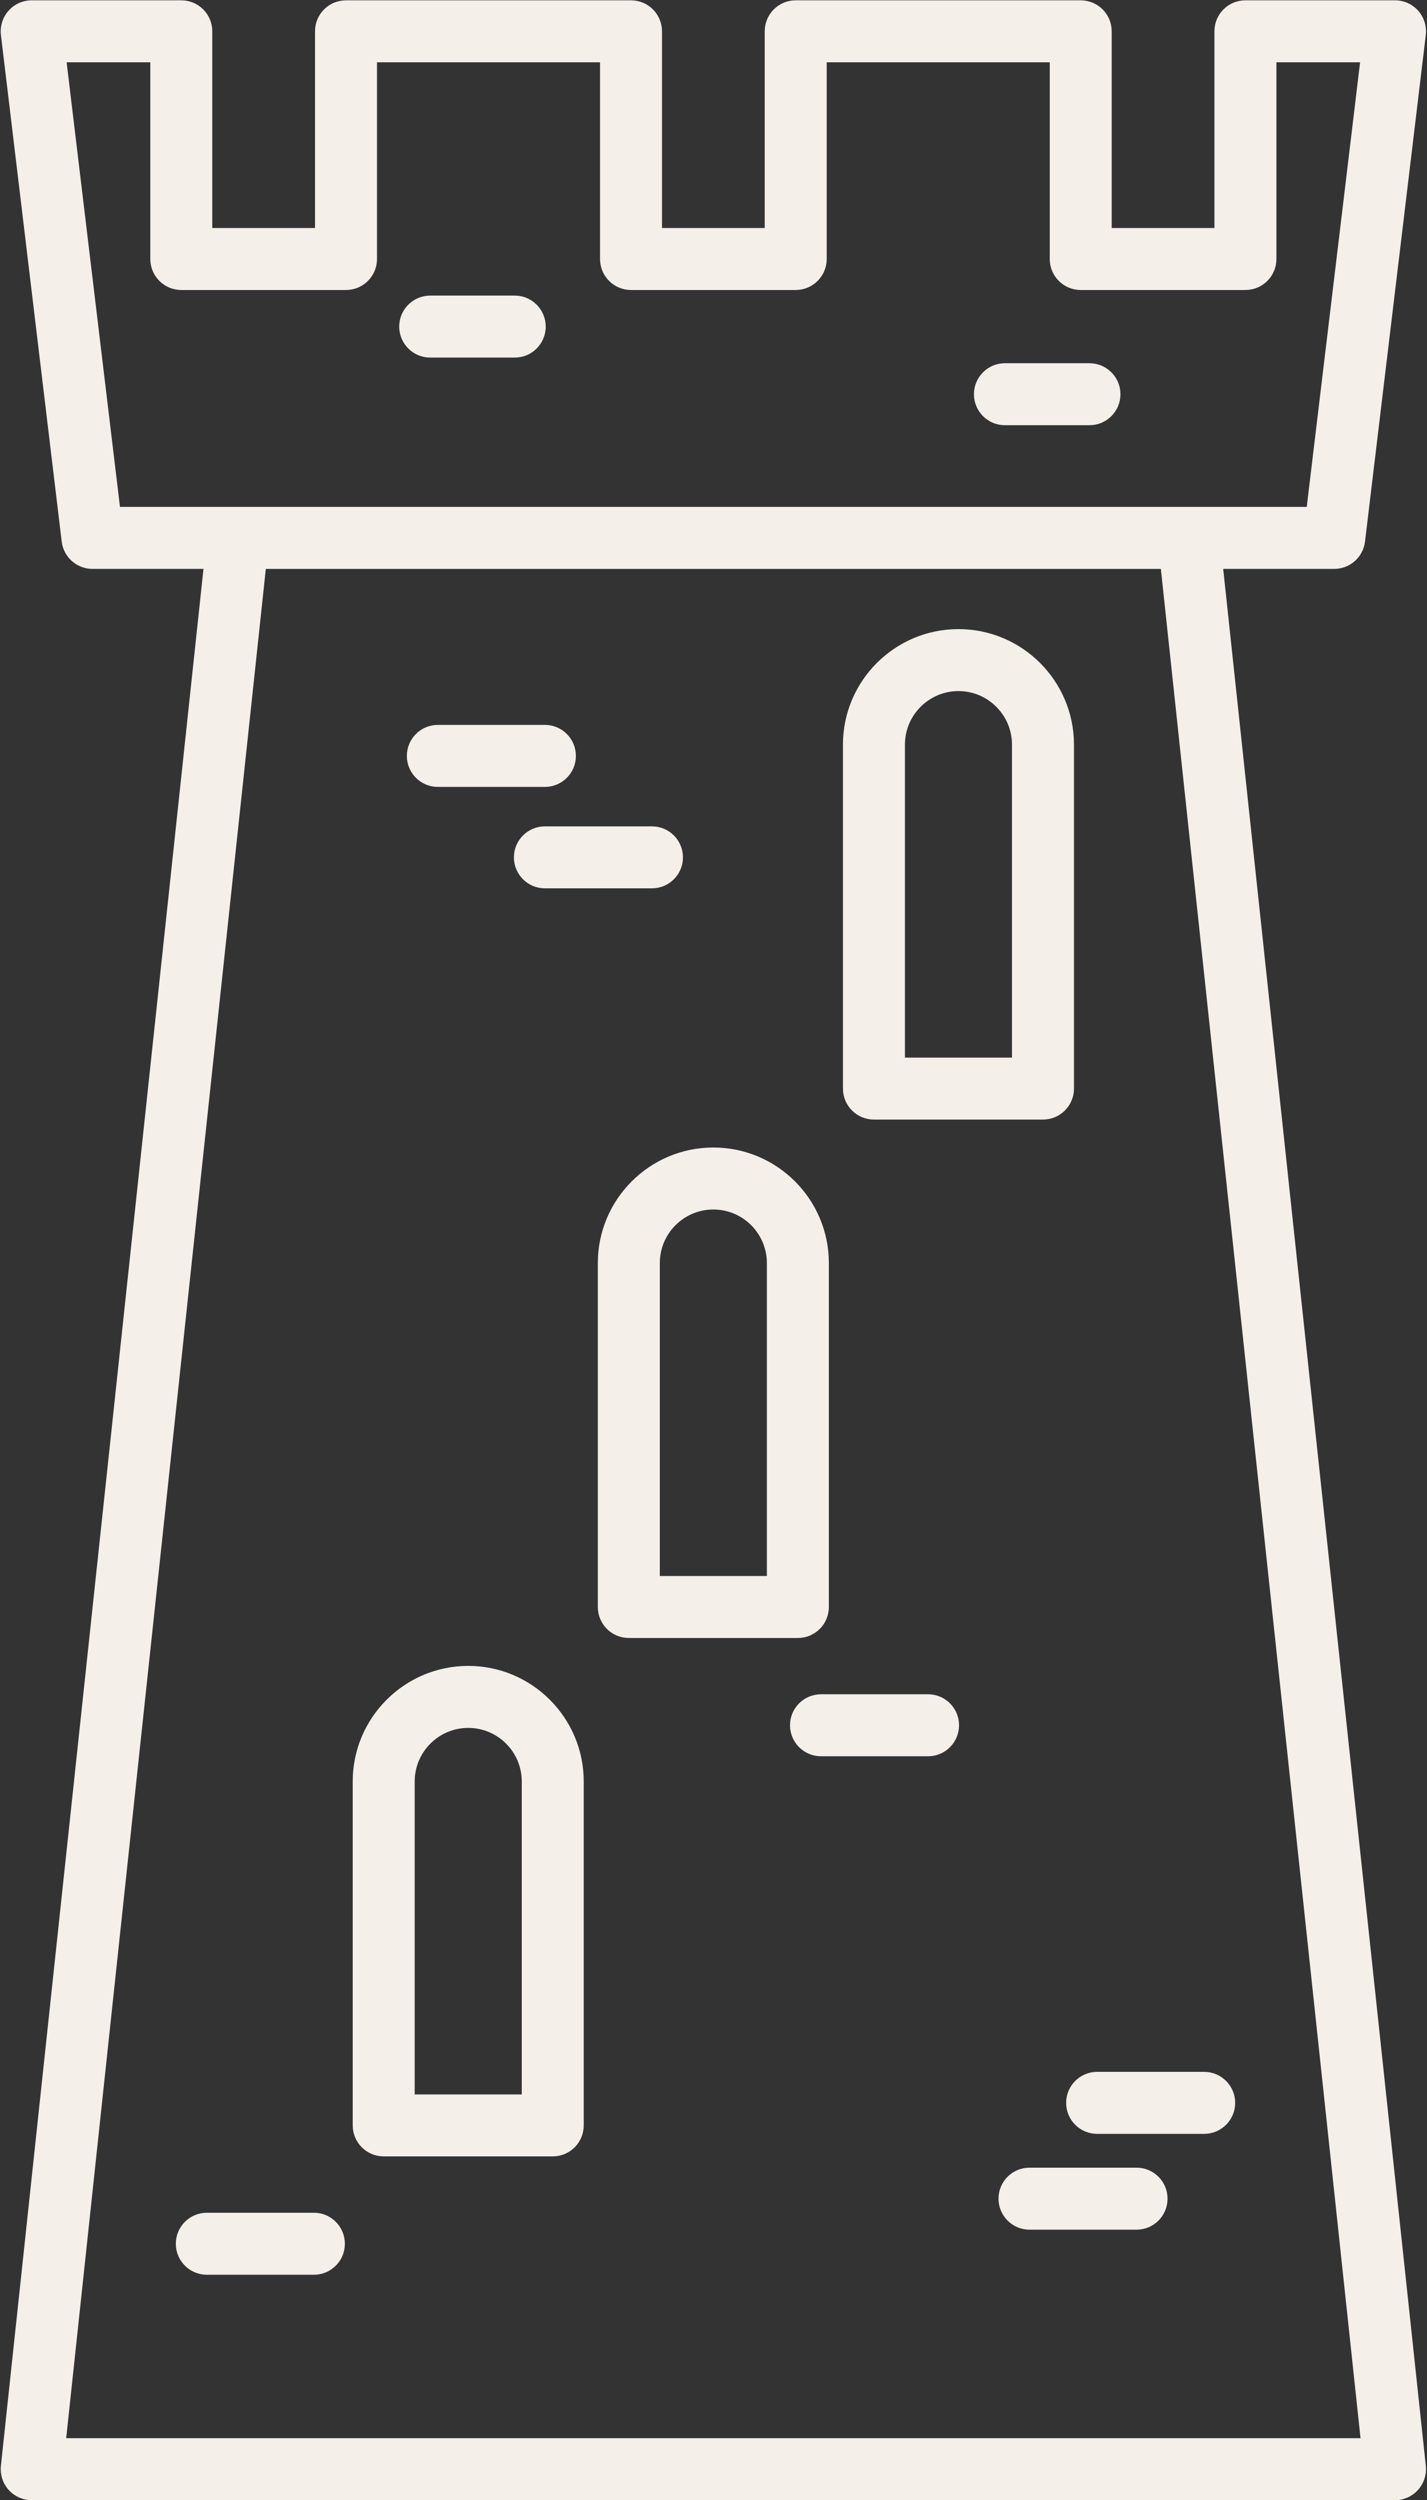 <?xml version="1.0" encoding="UTF-8" standalone="no"?><svg xmlns="http://www.w3.org/2000/svg" xmlns:xlink="http://www.w3.org/1999/xlink" fill="#f4efe9" height="354.9" preserveAspectRatio="xMidYMid meet" version="1" viewBox="-0.1 0.1 202.6 354.9" width="202.6" zoomAndPan="magnify"><rect x="-0.1" y="0.1" width="202.6" height="354.9" fill="#333333" stroke="none"/><g id="change1_1"><path d="M 173.566 80.855 L 189.328 80.855 C 191.559 80.855 193.434 79.191 193.699 76.98 L 202.328 5.07 C 202.477 3.82 202.086 2.566 201.25 1.625 C 200.418 0.684 199.219 0.145 197.961 0.145 L 176.719 0.145 C 174.289 0.145 172.32 2.113 172.32 4.543 L 172.32 32.465 L 157.734 32.465 L 157.734 4.543 C 157.734 2.113 155.766 0.145 153.336 0.145 L 112.871 0.145 C 110.441 0.145 108.473 2.113 108.473 4.543 L 108.473 32.465 L 93.887 32.465 L 93.887 4.543 C 93.887 2.113 91.918 0.145 89.488 0.145 L 49.023 0.145 C 46.594 0.145 44.625 2.113 44.625 4.543 L 44.625 32.465 L 30.039 32.465 L 30.039 4.543 C 30.039 2.113 28.07 0.145 25.641 0.145 L 4.398 0.145 C 3.141 0.145 1.945 0.684 1.109 1.625 C 0.273 2.566 -0.117 3.82 0.031 5.07 L 8.66 76.98 C 8.926 79.191 10.801 80.855 13.031 80.855 L 28.789 80.855 L 0.027 350.133 C -0.105 351.375 0.293 352.613 1.129 353.543 C 1.961 354.469 3.152 355 4.398 355 L 197.957 355 C 199.203 355 200.395 354.469 201.227 353.543 C 202.062 352.613 202.465 351.375 202.332 350.133 Z M 9.359 8.945 L 21.238 8.945 L 21.238 36.863 C 21.238 39.297 23.211 41.266 25.641 41.266 L 49.023 41.266 C 51.453 41.266 53.426 39.297 53.426 36.863 L 53.426 8.945 L 85.09 8.945 L 85.09 36.863 C 85.09 39.297 87.059 41.266 89.488 41.266 L 112.871 41.266 C 115.301 41.266 117.273 39.297 117.273 36.863 L 117.273 8.945 L 148.938 8.945 L 148.938 36.863 C 148.938 39.297 150.906 41.266 153.336 41.266 L 176.719 41.266 C 179.152 41.266 181.121 39.297 181.121 36.863 L 181.121 8.945 L 193 8.945 L 185.426 72.055 L 16.934 72.055 Z M 9.297 346.199 L 37.641 80.859 L 164.715 80.859 L 193.062 346.199 Z M 9.297 346.199" fill="inherit"/><path d="M 123.977 159.023 L 147.977 159.023 C 150.41 159.023 152.379 157.055 152.379 154.625 L 152.379 105.801 C 152.379 96.758 145.023 89.402 135.977 89.402 C 126.934 89.402 119.578 96.758 119.578 105.801 L 119.578 154.625 C 119.578 157.055 121.547 159.023 123.977 159.023 Z M 128.379 105.801 C 128.379 101.609 131.789 98.199 135.977 98.199 C 140.168 98.199 143.578 101.609 143.578 105.801 L 143.578 150.227 L 128.379 150.227 Z M 128.379 105.801" fill="inherit"/><path d="M 117.578 228.211 L 117.578 179.387 C 117.578 170.344 110.223 162.988 101.18 162.988 C 92.137 162.988 84.777 170.344 84.777 179.387 L 84.777 228.211 C 84.777 230.645 86.75 232.613 89.18 232.613 L 113.18 232.613 C 115.609 232.613 117.578 230.645 117.578 228.211 Z M 108.777 223.812 L 93.578 223.812 L 93.578 179.387 C 93.578 175.199 96.988 171.789 101.18 171.789 C 105.367 171.789 108.777 175.199 108.777 179.387 Z M 108.777 223.812" fill="inherit"/><path d="M 66.379 236.574 C 57.336 236.574 49.977 243.934 49.977 252.977 L 49.977 301.801 C 49.977 304.23 51.949 306.199 54.379 306.199 L 78.379 306.199 C 80.809 306.199 82.777 304.23 82.777 301.801 L 82.777 252.977 C 82.777 243.934 75.422 236.574 66.379 236.574 Z M 73.977 297.402 L 58.777 297.402 L 58.777 252.977 C 58.777 248.785 62.188 245.375 66.379 245.375 C 70.57 245.375 73.977 248.785 73.977 252.977 Z M 73.977 297.402" fill="inherit"/><path d="M 62.062 111.801 L 77.266 111.801 C 79.695 111.801 81.664 109.832 81.664 107.402 C 81.664 104.969 79.695 103 77.266 103 L 62.062 103 C 59.633 103 57.664 104.969 57.664 107.402 C 57.664 109.832 59.633 111.801 62.062 111.801 Z M 62.062 111.801" fill="inherit"/><path d="M 72.863 121.801 C 72.863 124.23 74.832 126.199 77.266 126.199 L 92.465 126.199 C 94.895 126.199 96.863 124.23 96.863 121.801 C 96.863 119.371 94.895 117.402 92.465 117.402 L 77.266 117.402 C 74.836 117.402 72.863 119.371 72.863 121.801 Z M 72.863 121.801" fill="inherit"/><path d="M 131.664 240.602 L 116.465 240.602 C 114.035 240.602 112.062 242.57 112.062 245 C 112.062 247.43 114.035 249.402 116.465 249.402 L 131.664 249.402 C 134.094 249.402 136.062 247.43 136.062 245 C 136.062 242.57 134.094 240.602 131.664 240.602 Z M 131.664 240.602" fill="inherit"/><path d="M 151.266 298.602 C 151.266 301.031 153.234 303 155.664 303 L 170.863 303 C 173.293 303 175.266 301.031 175.266 298.602 C 175.266 296.172 173.293 294.199 170.863 294.199 L 155.664 294.199 C 153.234 294.199 151.266 296.172 151.266 298.602 Z M 151.266 298.602" fill="inherit"/><path d="M 44.465 314.199 L 29.266 314.199 C 26.832 314.199 24.863 316.172 24.863 318.602 C 24.863 321.031 26.832 323 29.266 323 L 44.465 323 C 46.895 323 48.863 321.031 48.863 318.602 C 48.863 316.172 46.895 314.199 44.465 314.199 Z M 44.465 314.199" fill="inherit"/><path d="M 161.266 307.801 L 146.062 307.801 C 143.633 307.801 141.664 309.77 141.664 312.199 C 141.664 314.633 143.633 316.602 146.062 316.602 L 161.266 316.602 C 163.695 316.602 165.664 314.633 165.664 312.199 C 165.664 309.77 163.695 307.801 161.266 307.801 Z M 161.266 307.801" fill="inherit"/><path d="M 154.574 51.66 L 142.574 51.66 C 140.145 51.66 138.176 53.629 138.176 56.059 C 138.176 58.488 140.145 60.461 142.574 60.461 L 154.574 60.461 C 157.004 60.461 158.977 58.488 158.977 56.059 C 158.977 53.629 157.004 51.66 154.574 51.66 Z M 154.574 51.66" fill="inherit"/><path d="M 72.98 42.059 L 60.98 42.059 C 58.551 42.059 56.578 44.031 56.578 46.461 C 56.578 48.891 58.551 50.859 60.98 50.859 L 72.98 50.859 C 75.41 50.859 77.379 48.891 77.379 46.461 C 77.379 44.031 75.41 42.059 72.98 42.059 Z M 72.98 42.059" fill="inherit"/></g></svg>